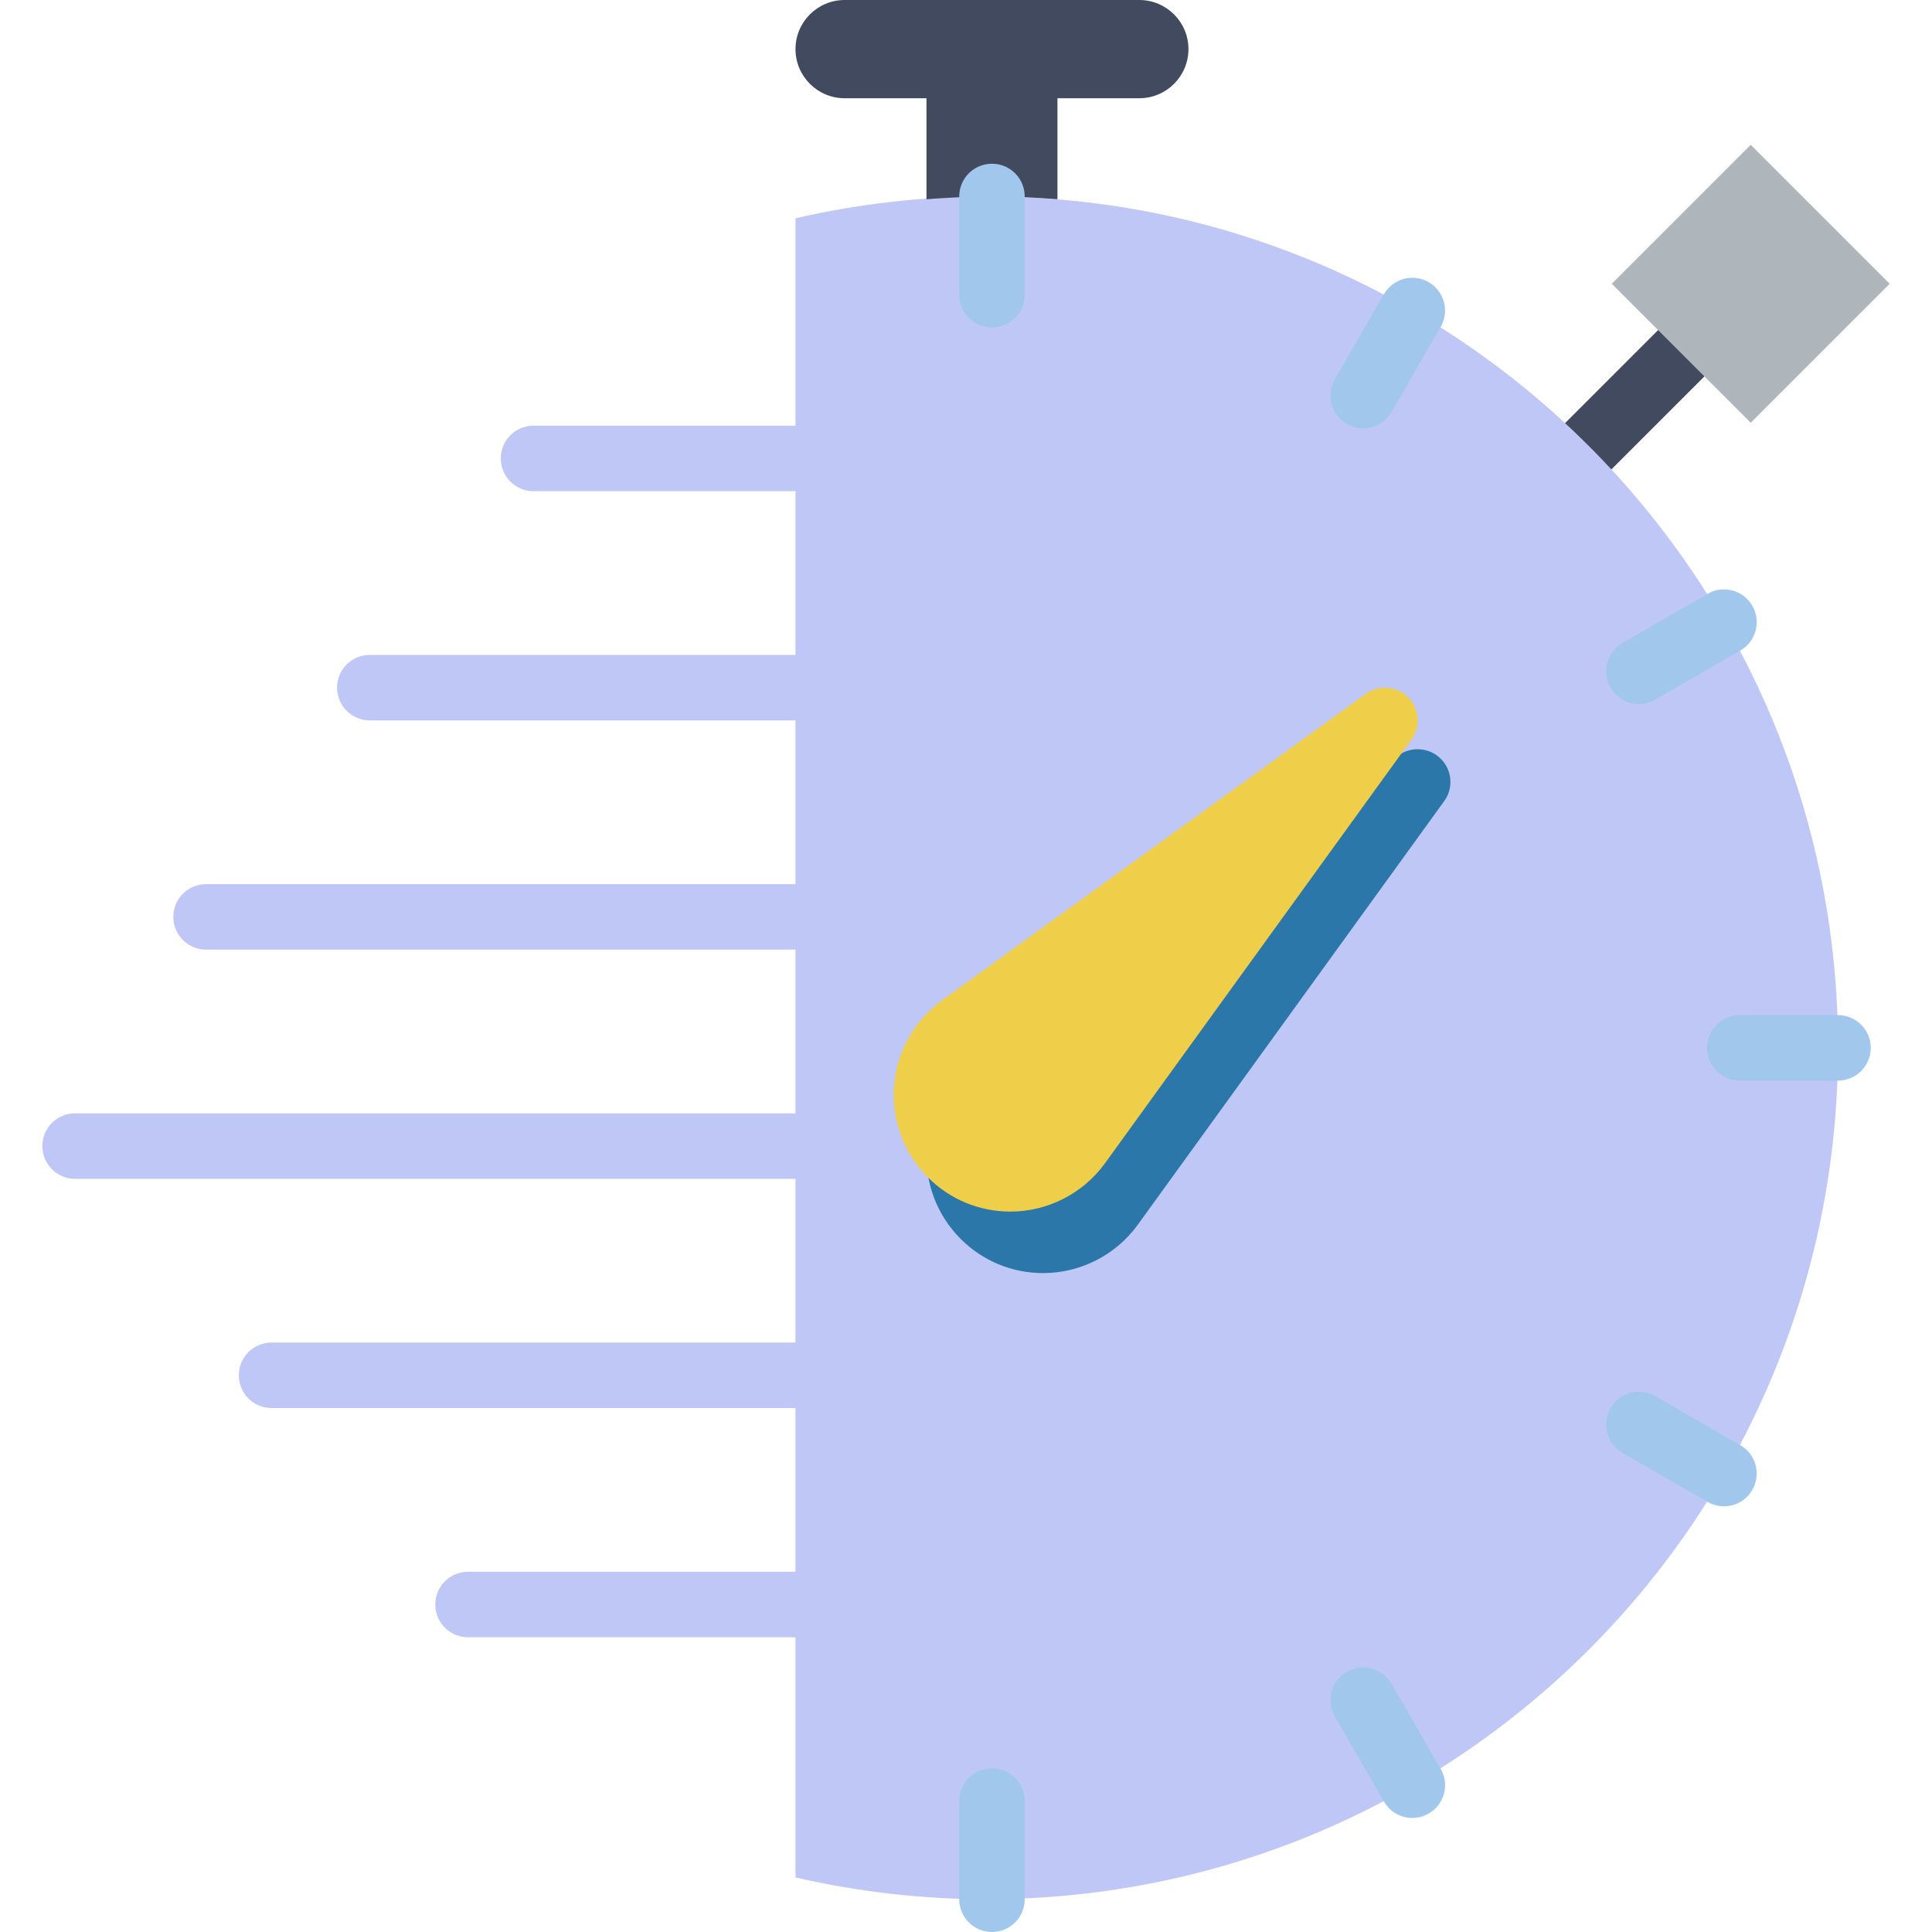 <svg xmlns="http://www.w3.org/2000/svg" class="text-primary" viewBox="0 0 59 59"><path stroke="#424A60" stroke-width="2" stroke-linecap="round" stroke-miterlimit="10" fill="none" d="M48.515 13.615l3.535-3.535"/><path fill="#AFB6BB" d="M49.221 8.666l4.243-4.243 4.243 4.243-4.243 4.243z"/><path d="M30.13 6c-2.008 0-3.96.235-5.837.666v6.334h-8c-.553 0-1 .447-1 1s.447 1 1 1h8v5h-13c-.553 0-1 .447-1 1s.447 1 1 1h13v5h-18c-.553 0-1 .447-1 1s.447 1 1 1h18v5h-22c-.553 0-1 .447-1 1s.447 1 1 1h22v5h-16c-.553 0-1 .447-1 1s.447 1 1 1h16v5h-10c-.553 0-1 .447-1 1s.447 1 1 1h10v7.334c1.877.431 3.829.666 5.837.666 14.359 0 26-11.641 26-26s-11.641-26-26-26z" fill="#bfc7f7"/><path d="M44 23.172c-.348-.346-.896-.39-1.293-.104l-12.947 9.365c-.844.614-1.375 1.563-1.456 2.604s.296 2.06 1.033 2.797c.673.673 1.567 1.044 2.518 1.044 1.138 0 2.216-.549 2.886-1.47l9.363-12.944c.287-.397.244-.945-.104-1.292z" fill="#2B77AA"/><path d="M43 21.293c-.348-.346-.896-.39-1.293-.104l-12.947 9.365c-.844.614-1.375 1.563-1.456 2.604s.296 2.06 1.033 2.797c.673.674 1.567 1.045 2.517 1.045 1.138 0 2.216-.549 2.886-1.47l9.363-12.944c.288-.398.245-.946-.103-1.293z" fill="#EFCE4A"/><path d="M28.293 6.084c.661-.05 1.326-.084 2-.084s1.339.034 2 .084v-3.084h2.5c.828 0 1.5-.672 1.5-1.5s-.672-1.5-1.5-1.5h-9c-.828 0-1.5.672-1.5 1.5s.672 1.5 1.5 1.5h2.5v3.084z" fill="#424A60"/><path d="M30.293 5c-.553 0-1 .447-1 1v3c0 .553.447 1 1 1s1-.447 1-1v-3c0-.553-.447-1-1-1zM30.293 54c-.553 0-1 .447-1 1v3c0 .553.447 1 1 1s1-.447 1-1v-3c0-.553-.447-1-1-1zM56.13 31h-3c-.553 0-1 .447-1 1s.447 1 1 1h3c.553 0 1-.447 1-1s-.447-1-1-1zM43.63 8.617c-.479-.277-1.09-.112-1.366.366l-1.5 2.599c-.276.479-.112 1.09.366 1.366.157.091.329.134.499.134.346 0 .682-.18.867-.5l1.5-2.599c.276-.478.112-1.09-.366-1.366zM53.146 44.134l-2.598-1.5c-.478-.277-1.09-.114-1.366.366-.276.479-.112 1.09.366 1.366l2.598 1.5c.158.091.329.134.499.134.346 0 .682-.179.867-.5.277-.479.113-1.09-.366-1.366zM42.496 51.419c-.277-.48-.89-.644-1.366-.366-.479.276-.643.888-.366 1.366l1.5 2.598c.186.321.521.5.867.5.17 0 .342-.043.499-.134.479-.276.643-.888.366-1.366l-1.5-2.598zM50.05 21.5c.17 0 .342-.043.499-.134l2.598-1.5c.479-.276.643-.888.366-1.366-.276-.479-.89-.644-1.366-.366l-2.598 1.5c-.479.276-.643.887-.366 1.366.185.321.521.5.867.5z" fill="#A1C8EC"/></svg>